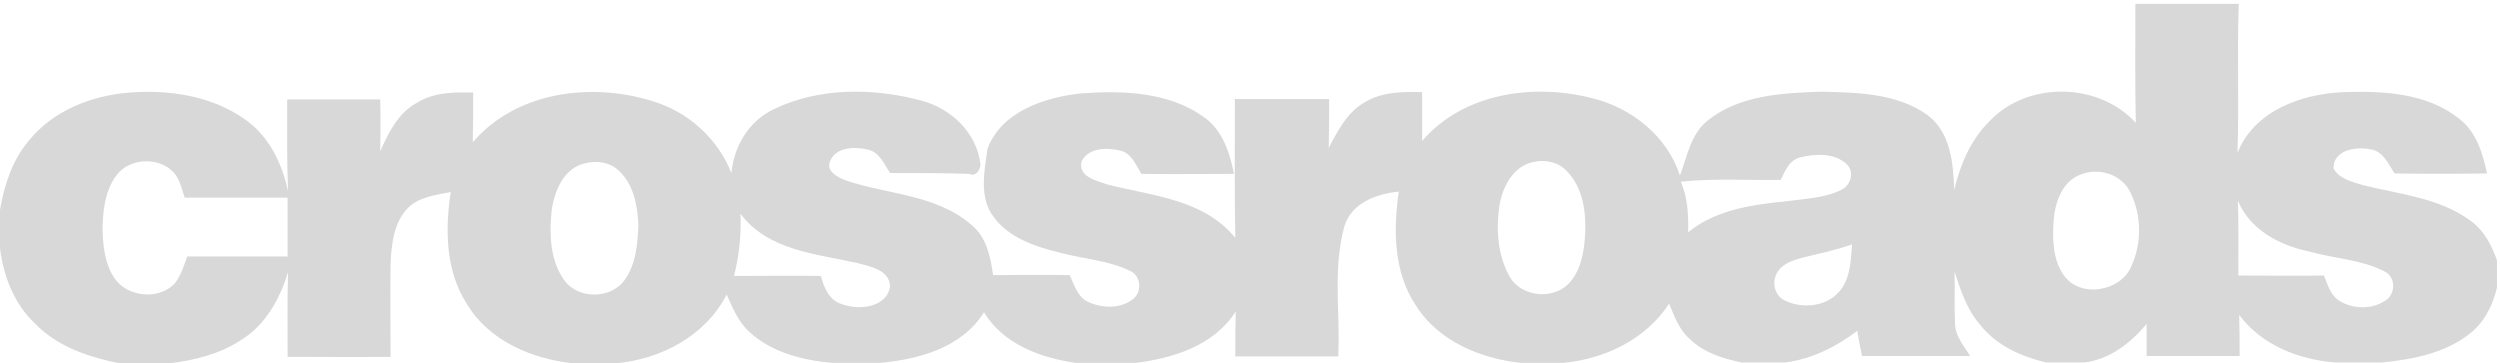 <?xml version="1.0" encoding="UTF-8" standalone="no"?>
<svg width="578px" height="84px" viewBox="0 0 578 84" version="1.1" xmlns="http://www.w3.org/2000/svg" xmlns:xlink="http://www.w3.org/1999/xlink">
    <!-- Generator: Sketch 48.1 (47250) - http://www.bohemiancoding.com/sketch -->
    <title>client-logo-crossroads</title>
    <desc>Created with Sketch.</desc>
    <defs></defs>
    <g id="Page-1" stroke="none" stroke-width="1" fill="none" fill-rule="evenodd">
        <g id="client-logo-crossroads" fill="#D8D8D8">
            <path d="M571,50.9 C563.8,45.7 554.7,44.9 546.3,42.8 C543.8,42 540.8,41.4 539.5,38.9 C539.5,34.6 544.7,33.9 547.9,34.5 C550.9,34.8 552.2,37.9 553.6,40.1 C560.7,40.2 567.9,40.2 575,40.1 C574,35.4 572.5,30.4 568.5,27.4 C561.1,21.5 551,21 541.9,21.3 C532.1,21.7 521.1,25.6 517.3,35.4 C517.7,23.9 517.2,12.4 517.6,0.9 L493.7,0.9 C493.7,10.1 493.6,19.2 493.8,28.4 C485.2,19 468.8,18.7 460,28 C455.6,32.3 453.2,38.1 451.8,43.9 C451.6,37.7 451,30.5 445.5,26.5 C438.4,21.5 429.3,21.4 421,21.2 C412,21.5 402.2,22 394.9,27.8 C390.9,30.9 390.1,36.1 388.4,40.6 C385.5,31.5 377.2,24.9 368.1,22.7 C354.5,19.2 338.3,21.5 328.8,32.6 L328.8,21.3 C324.3,21.2 319.6,21.2 315.6,23.6 C311.5,25.9 309.3,30.2 307.2,34.2 C307.3,30.4 307.3,26.7 307.3,22.9 L285.5,22.9 C285.5,33.6 285.4,44.3 285.6,55 C278.4,46.1 266.5,45.3 256.2,42.7 C253.6,41.8 249.1,40.9 250.1,37.2 C251.8,34.1 255.9,34.1 258.9,34.8 C261.6,35.3 262.6,38.2 263.9,40.2 C271,40.3 278.2,40.2 285.3,40.2 C284.3,35.2 282.6,29.9 278.1,26.9 C270,21.2 259.4,20.9 249.9,21.6 C241.5,22.5 231.5,25.8 228.3,34.4 C227.6,39.6 226.3,45.6 229.7,50.1 C233.3,55.1 239.6,57.1 245.4,58.5 C250.7,59.9 256.3,60.2 261.2,62.6 C263.8,63.6 264.1,67.5 262,69.1 C259.2,71.4 255,71.3 251.8,69.9 C249.2,68.9 248.4,65.9 247.3,63.6 C241.4,63.5 235.5,63.6 229.6,63.6 C229,59.4 228.1,54.8 224.6,52 C216.6,45 205.4,45 195.8,41.8 C193.9,41.1 190.7,39.6 192,37.1 C193.4,33.9 197.8,33.9 200.7,34.6 C203.4,35.2 204.4,38 205.8,40 C211.9,40 218,40 224.1,40.2 C225.6,40.9 226.5,39.4 226.7,38.2 C226,30.9 220,25 212.8,23.2 C201.8,20.3 189.4,20.2 179,25.2 C173.2,27.9 169.7,33.7 169.1,40 C165.9,31.9 158.9,25.7 150.6,23.3 C136.5,19 119.3,21.2 109.3,32.9 C109.4,29.1 109.4,25.2 109.4,21.4 C105,21.3 100.4,21.3 96.5,23.7 C92.1,26 89.8,30.7 87.9,35 C88,31 88,27 87.9,23 L66.4,23 C66.4,30.1 66.3,37.2 66.6,44.2 C65.2,37.7 62.1,31.3 56.5,27.5 C48.8,22.1 39,20.7 29.9,21.4 C21.1,22.1 12.2,25.6 6.6,32.6 C2.8,37.1 1,42.8 0,48.5 L0,57.4 C0.8,63.9 3.3,70.3 8.1,74.8 C13.3,80.2 20.6,82.6 27.7,84 L39.2,84 C44.9,83.3 50.7,81.9 55.6,78.7 C61.4,75.2 64.7,69.1 66.6,62.9 C66.4,69.4 66.5,76 66.5,82.5 C74.4,82.5 82.3,82.6 90.3,82.5 C90.3,75.3 90.2,68.2 90.3,61 C90.5,56.5 91,51.6 94.2,48.2 C96.8,45.5 100.7,45.1 104.2,44.4 C102.9,53.1 103,62.6 107.9,70.2 C113,78.8 123,83 132.5,84 L142.3,84 C152.7,83.1 163.1,77.7 168,68.1 C169.4,71.2 170.7,74.4 173.2,76.7 C178.4,81.5 185.6,83.3 192.4,83.9 L203.4,83.9 C212.4,83.1 222.4,80.4 227.5,72.2 C232,79.6 240.5,82.7 248.7,83.9 L262.6,83.9 C271.3,82.8 280.7,79.9 285.7,72 C285.6,75.5 285.6,78.9 285.6,82.4 L309.4,82.4 C309.9,72.4 308.1,62.2 310.8,52.4 C312.4,46.9 318.3,44.8 323.4,44.3 C322.1,53.2 322.2,63 327.4,70.7 C332.6,78.9 342.3,82.9 351.6,83.9 L361.4,83.9 C371,83 380.5,78.5 385.9,70.2 C387.1,73.1 388.2,76.2 390.6,78.3 C393.8,81.5 398.3,82.9 402.6,83.8 L412.8,83.8 C418.9,83 424.5,80.2 429.4,76.5 C429.7,78.4 430.1,80.4 430.5,82.3 L455.5,82.3 C454,79.9 452,77.6 452,74.7 C451.8,70.7 452,66.8 451.9,62.8 C453.3,67.2 454.8,71.7 457.9,75.2 C461.6,79.9 467.3,82.4 473,83.8 L481.9,83.8 C487.8,83.1 492.6,79.3 496.3,74.9 L496.3,82.3 L517.8,82.3 C517.8,79.1 517.8,76 517.7,72.8 C522.9,79.8 531.4,83.1 539.8,83.8 L550.8,83.8 C557.8,83.1 565.1,81.7 570.8,77.3 C574.3,74.7 576.3,70.7 577.3,66.5 L577.3,60.2 C576.1,56.7 574.2,53.1 571,50.9 Z M66.5,59.3 L43.3,59.3 C42.5,61.4 41.9,63.6 40.5,65.4 C36.8,69.6 29,68.7 26.2,63.9 C24.2,60.7 23.8,56.7 23.7,53 C23.8,48.8 24.2,44.3 26.8,40.7 C29.9,36.3 37.3,36.1 40.6,40.4 C41.7,42 42.1,43.9 42.7,45.7 L66.5,45.7 L66.5,59.3 Z M144.5,64.6 C141.4,69.2 133.6,69.3 130.4,64.7 C127.2,60.2 127,54.3 127.5,49 C128.1,44.3 130.3,38.7 135.5,37.7 C138,37.1 140.9,37.5 142.9,39.3 C146.5,42.5 147.4,47.5 147.6,52.1 C147.4,56.3 147.1,60.9 144.5,64.6 Z M194.9,70.4 C191.8,69.6 190.5,66.6 189.8,63.8 C183.1,63.7 176.4,63.8 169.7,63.8 C170.9,59.1 171.4,54.3 171.2,49.4 C177.5,57.9 188.7,58.7 198.2,60.8 C201.1,61.6 205.4,62.3 205.8,66 C205.3,71 198.8,71.8 194.9,70.4 Z M366.5,53.9 C366.3,57.8 365.7,62 363.1,65.1 C359.6,69.4 351.8,68.9 349,63.9 C346.3,59.1 345.9,53.3 346.6,48 C347.2,43.6 349.6,38.6 354.3,37.5 C357.1,36.8 360.2,37.4 362.2,39.5 C366,43.4 366.7,48.9 366.5,53.9 Z M390.3,53.7 C390.4,49.7 390.2,45.7 388.6,42 C396.3,41.2 404,41.7 411.7,41.6 C412.7,39.5 413.7,37 416.2,36.4 C419.7,35.5 424.3,35.3 427.1,38.1 C428.8,40 427.8,42.9 425.7,43.9 C421.9,45.8 417.5,45.9 413.3,46.5 C405.3,47.3 396.8,48.4 390.3,53.7 Z M425.8,66.7 C422.9,70.9 416.8,71.6 412.5,69.4 C410.2,68.2 409.6,65.1 410.9,63 C412.2,60.8 414.8,60.1 417,59.5 C420.8,58.6 424.5,57.8 428.2,56.5 C427.9,59.9 427.9,63.7 425.8,66.7 Z M492.7,61.7 C490.2,67.4 481,69 477.2,63.7 C474.6,60.1 474.5,55.3 474.8,51 C475.1,46.8 476.8,41.8 481.2,40.3 C485.3,38.7 490.5,40.3 492.5,44.4 C495.2,49.7 495.2,56.4 492.7,61.7 Z M551.5,69.5 C548.5,71.5 544.4,71.5 541.3,69.8 C538.9,68.6 538.2,65.9 537.3,63.7 C530.7,63.8 524.1,63.7 517.5,63.7 C517.5,57.9 517.6,52.2 517.4,46.4 C520.2,53.2 527.2,56.8 534.1,58.2 C539.8,59.8 545.9,60 551.2,62.7 C554,64 553.9,68 551.5,69.5 Z" id="Shape"></path>
        </g>
    </g>
</svg>